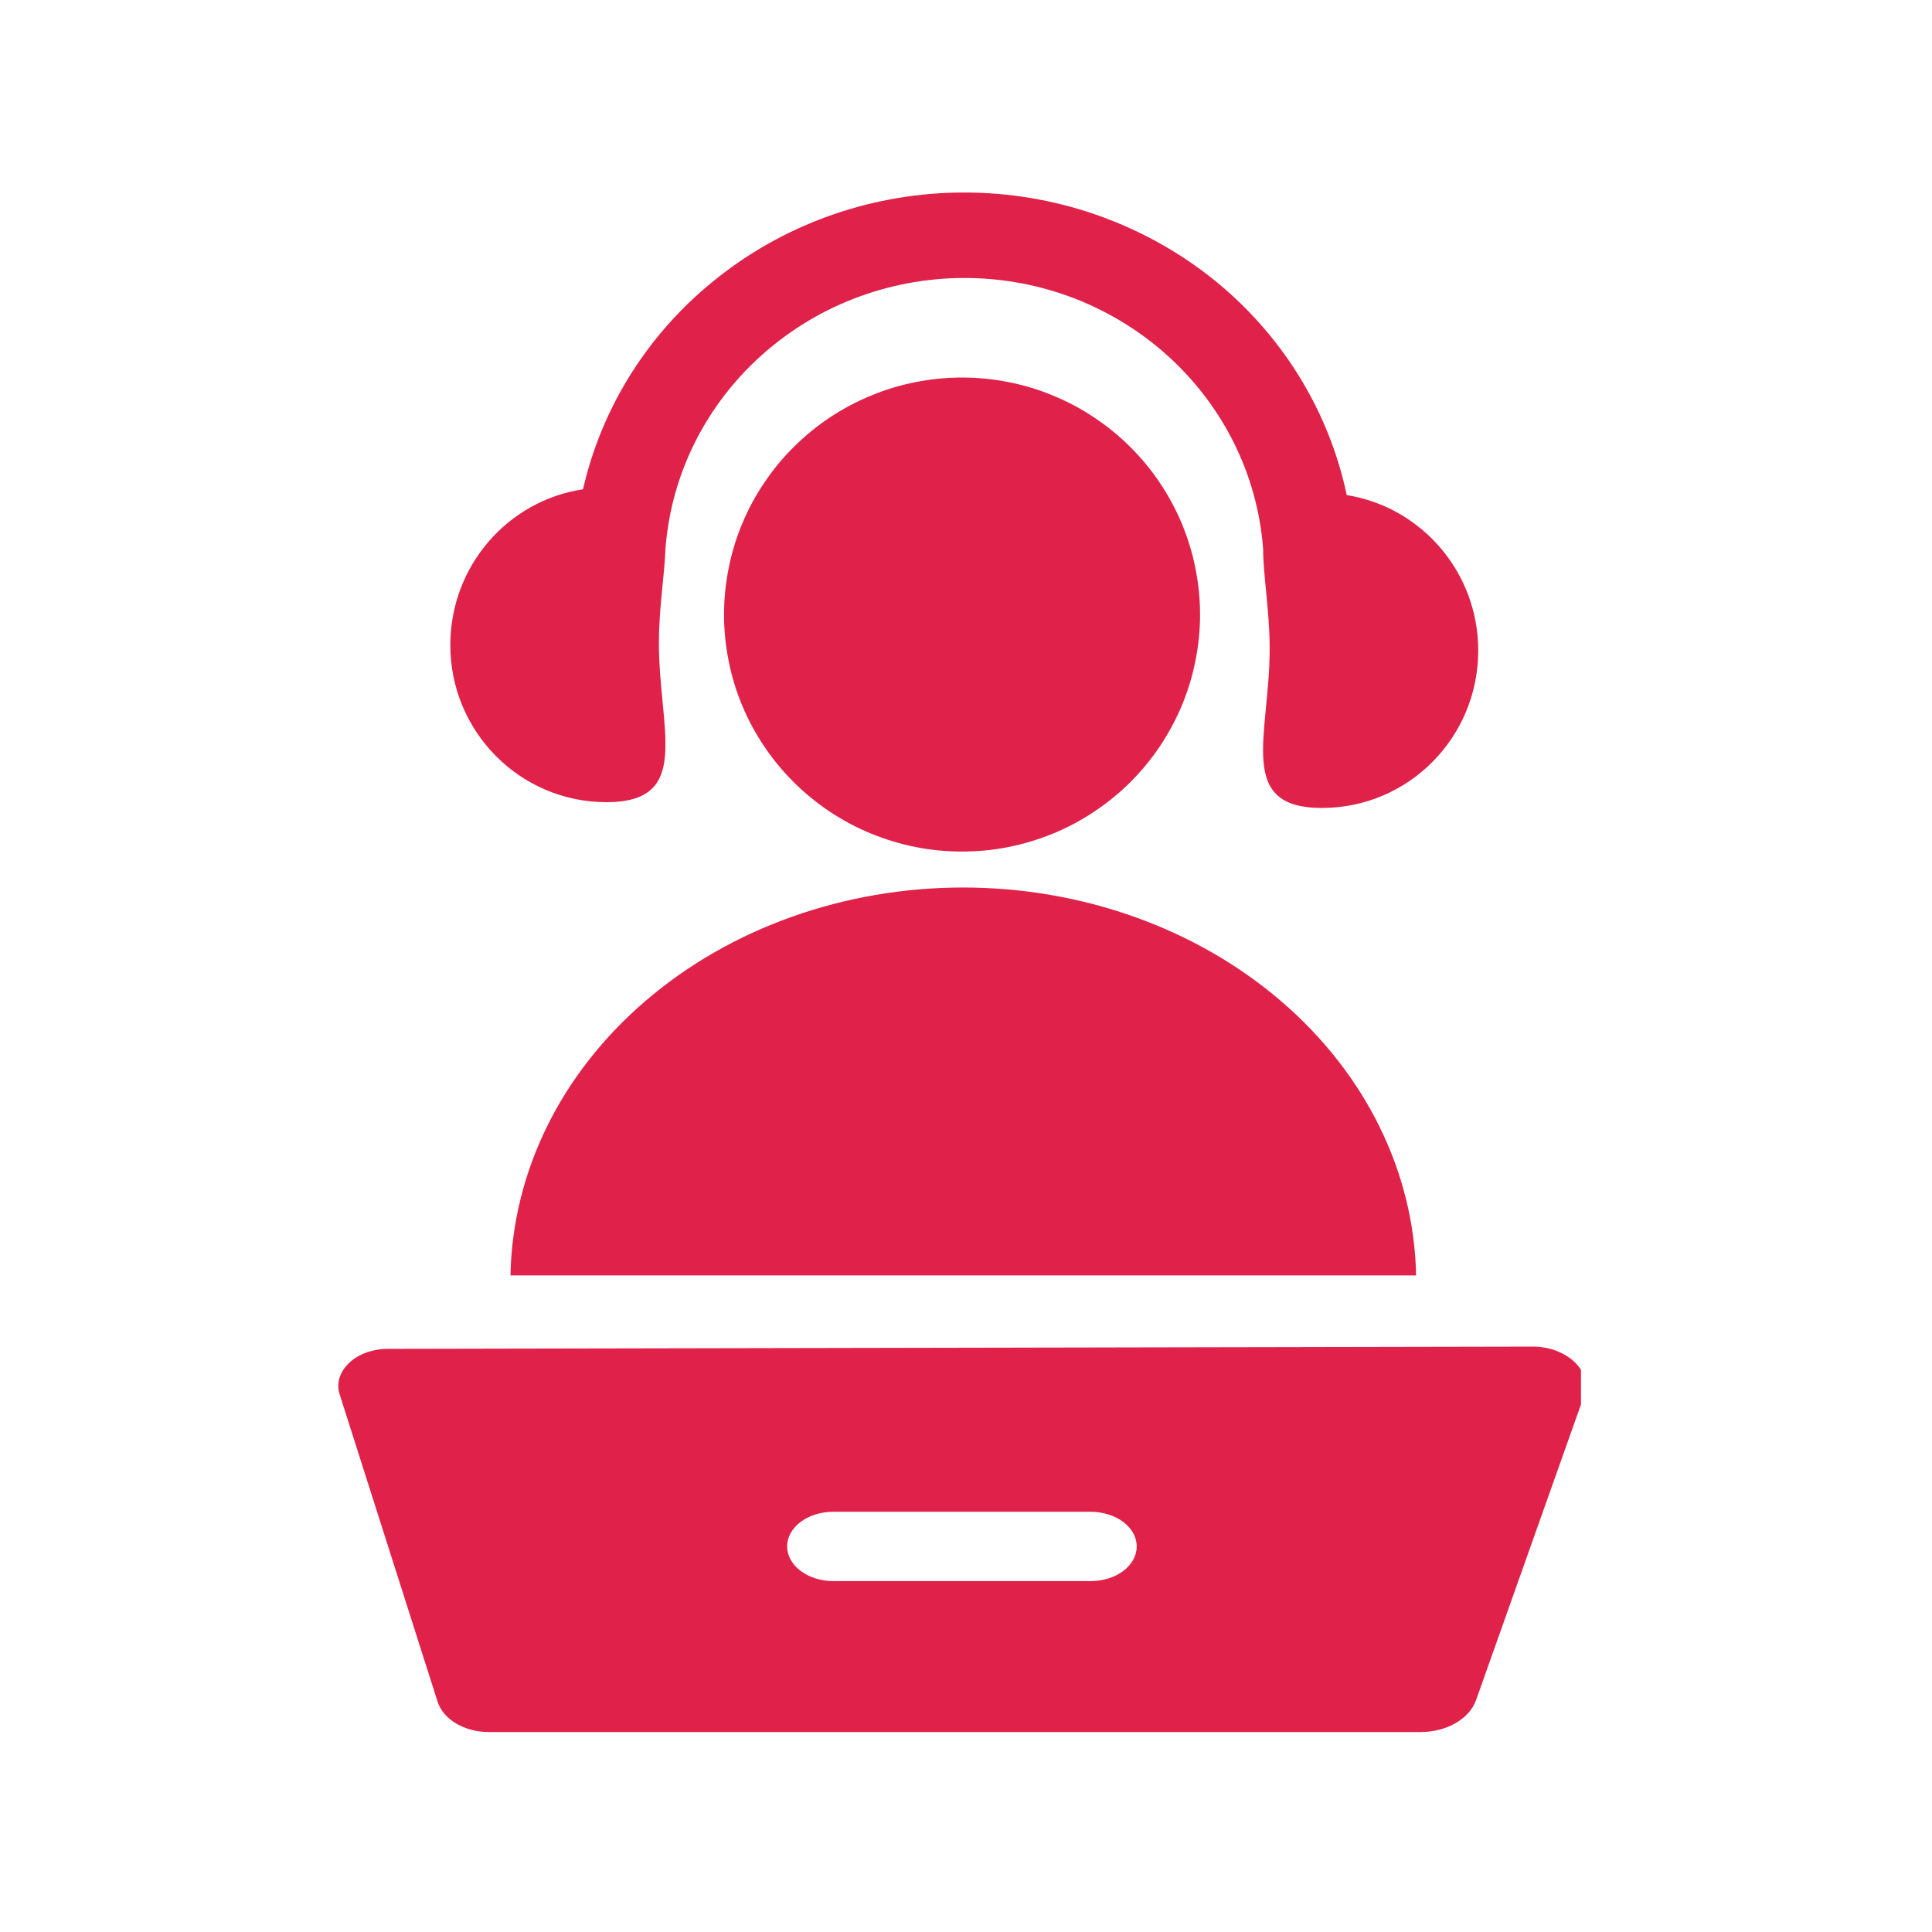 <svg xmlns="http://www.w3.org/2000/svg" xmlns:xlink="http://www.w3.org/1999/xlink" width="85" zoomAndPan="magnify" viewBox="0 0 63.75 63.75" height="85" preserveAspectRatio="xMidYMid meet" version="1.0"><defs><clipPath id="dc9d54fa74"><path d="M 11.082 44 L 52.168 44 L 52.168 57.152 L 11.082 57.152 Z M 11.082 44 " clip-rule="nonzero"/></clipPath><clipPath id="f24aa6ad2b"><path d="M 14 6.352 L 49 6.352 L 49 27 L 14 27 Z M 14 6.352 " clip-rule="nonzero"/></clipPath></defs><g clip-path="url(#dc9d54fa74)"><path fill="#e02149" d="M 51.953 44.941 C 51.617 44.621 51.098 44.426 50.555 44.434 L 12.801 44.508 C 12.301 44.508 11.82 44.68 11.516 44.977 C 11.203 45.273 11.09 45.66 11.211 46.02 L 14.441 56.156 C 14.629 56.738 15.328 57.152 16.129 57.152 L 46.875 57.152 C 47.73 57.152 48.48 56.723 48.703 56.105 L 52.258 46.086 C 52.406 45.684 52.293 45.262 51.953 44.941 Z M 35.984 52.172 L 27.504 52.172 C 26.656 52.172 25.973 51.66 25.973 51.027 C 25.973 50.391 26.656 49.883 27.504 49.883 L 35.977 49.883 C 36.824 49.883 37.508 50.391 37.508 51.027 C 37.508 51.668 36.824 52.172 35.984 52.172 Z M 35.984 52.172 " fill-opacity="1" fill-rule="nonzero"/></g><g clip-path="url(#f24aa6ad2b)"><path fill="#e02149" d="M 20.012 26.469 C 22.859 26.469 21.742 24.082 21.742 21.219 C 21.742 20.039 21.93 18.969 21.957 18.113 C 22.344 13.074 26.641 9.184 31.816 9.172 C 36.996 9.172 41.293 13.074 41.68 18.113 C 41.68 19.004 41.895 20.148 41.895 21.406 C 41.895 24.273 40.773 26.66 43.621 26.66 C 46.473 26.66 48.777 24.336 48.777 21.465 C 48.777 18.879 46.898 16.73 44.438 16.336 C 43.844 13.52 42.266 10.984 39.969 9.164 C 37.664 7.348 34.789 6.352 31.816 6.352 C 28.887 6.352 26.039 7.32 23.75 9.109 C 21.461 10.887 19.871 13.371 19.238 16.145 C 16.762 16.516 14.859 18.672 14.859 21.285 C 14.859 24.148 17.164 26.469 20.012 26.469 Z M 20.012 26.469 " fill-opacity="1" fill-rule="nonzero"/></g><path fill="#e02149" d="M 39.598 20.277 C 39.598 20.793 39.547 21.301 39.445 21.805 C 39.348 22.309 39.195 22.797 39 23.273 C 38.801 23.746 38.559 24.195 38.273 24.625 C 37.988 25.051 37.66 25.445 37.297 25.809 C 36.934 26.172 36.535 26.496 36.105 26.781 C 35.68 27.066 35.227 27.309 34.75 27.504 C 34.273 27.699 33.781 27.848 33.277 27.949 C 32.77 28.051 32.258 28.098 31.742 28.098 C 31.227 28.098 30.719 28.051 30.211 27.949 C 29.707 27.848 29.215 27.699 28.738 27.504 C 28.262 27.309 27.809 27.066 27.379 26.781 C 26.953 26.496 26.555 26.172 26.191 25.809 C 25.824 25.445 25.5 25.051 25.215 24.625 C 24.926 24.195 24.684 23.746 24.488 23.273 C 24.289 22.797 24.141 22.309 24.043 21.805 C 23.941 21.301 23.891 20.793 23.891 20.277 C 23.891 19.766 23.941 19.258 24.043 18.754 C 24.141 18.25 24.289 17.762 24.488 17.285 C 24.684 16.812 24.926 16.359 25.215 15.934 C 25.5 15.508 25.824 15.113 26.191 14.75 C 26.555 14.387 26.953 14.062 27.379 13.777 C 27.809 13.492 28.262 13.25 28.738 13.055 C 29.215 12.855 29.707 12.707 30.211 12.609 C 30.719 12.508 31.227 12.457 31.742 12.457 C 32.258 12.457 32.77 12.508 33.277 12.609 C 33.781 12.707 34.273 12.855 34.75 13.055 C 35.227 13.25 35.68 13.492 36.105 13.777 C 36.535 14.062 36.934 14.387 37.297 14.75 C 37.66 15.113 37.988 15.508 38.273 15.934 C 38.559 16.359 38.801 16.812 39 17.285 C 39.195 17.762 39.348 18.25 39.445 18.754 C 39.547 19.258 39.598 19.766 39.598 20.277 Z M 39.598 20.277 " fill-opacity="1" fill-rule="nonzero"/><path fill="#e02149" d="M 16.844 42.086 L 46.727 42.086 C 46.66 38.668 45.055 35.418 42.258 33.023 C 39.457 30.625 35.695 29.285 31.777 29.285 C 27.859 29.285 24.098 30.625 21.305 33.023 C 18.508 35.418 16.91 38.668 16.844 42.086 Z M 16.844 42.086 " fill-opacity="1" fill-rule="nonzero"/></svg>